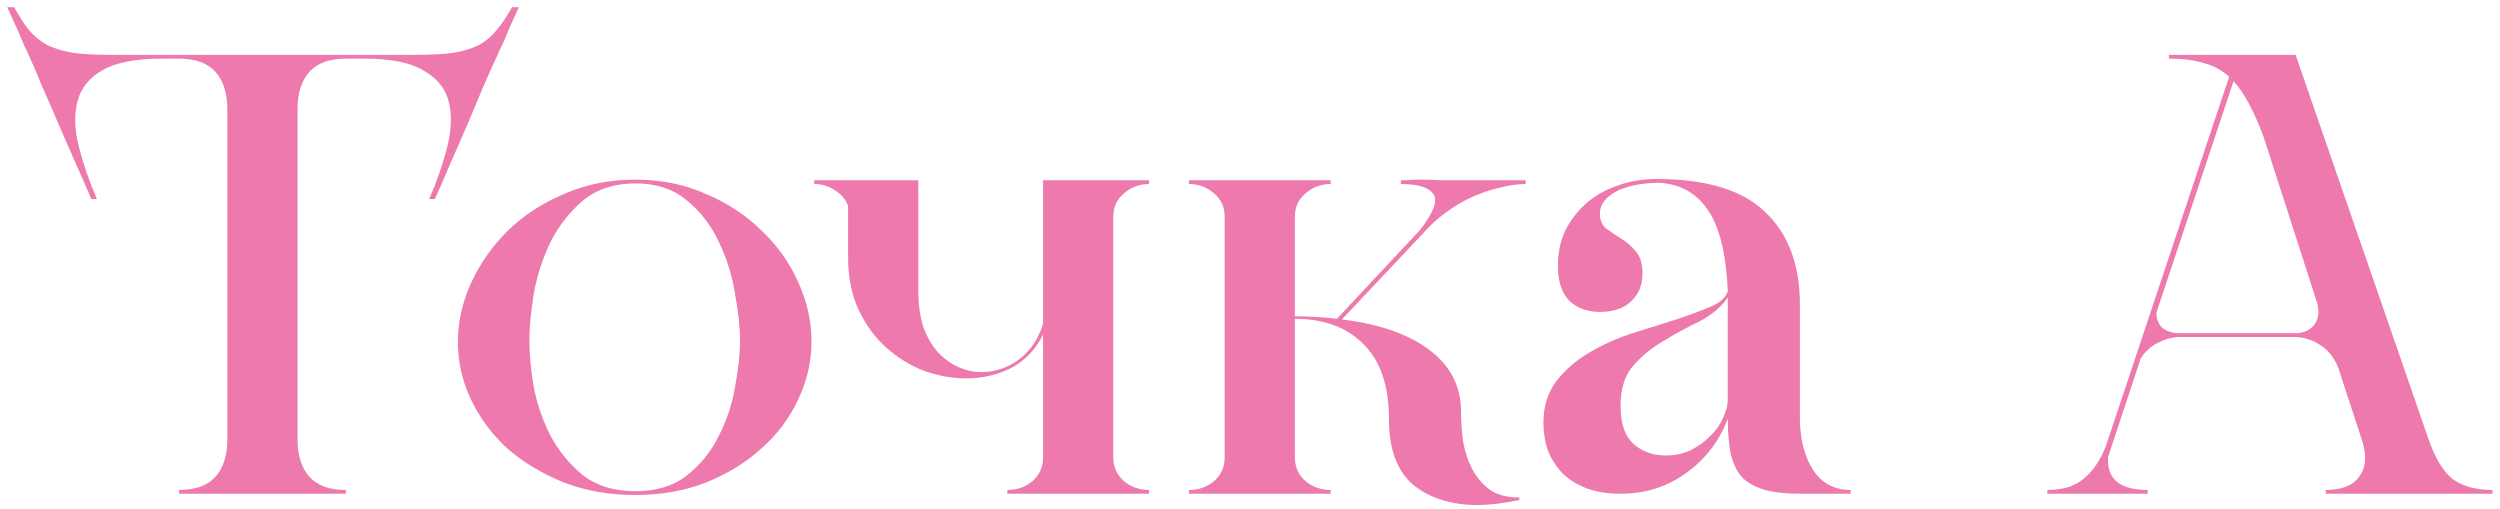 <?xml version="1.0" encoding="UTF-8"?> <svg xmlns="http://www.w3.org/2000/svg" width="319" height="65" viewBox="0 0 319 65" fill="none"><path d="M1.808 0.92C2.448 2.093 3.088 3.08 3.728 3.88C4.421 4.68 5.221 5.32 6.128 5.8C7.034 6.227 8.128 6.547 9.408 6.76C10.688 6.92 12.288 7 14.208 7L52.928 7C54.848 7 56.448 6.92 57.728 6.76C59.008 6.547 60.101 6.227 61.008 5.8C61.914 5.32 62.688 4.68 63.328 3.88C64.021 3.08 64.688 2.093 65.328 0.92L66.208 0.92C65.781 1.88 65.381 2.76 65.008 3.56C64.741 4.253 64.448 4.947 64.128 5.64C63.808 6.28 63.594 6.733 63.488 7C63.008 8.013 62.421 9.32 61.728 10.92C61.088 12.467 60.394 14.12 59.648 15.88C58.901 17.587 58.154 19.294 57.408 21C56.714 22.654 56.074 24.12 55.488 25.4L54.768 25.4C55.781 23.053 56.554 20.814 57.088 18.68C57.621 16.494 57.674 14.573 57.248 12.92C56.821 11.267 55.754 9.96 54.048 9C52.394 7.987 49.861 7.48 46.448 7.48L44.128 7.48C42.048 7.48 40.501 8.04 39.488 9.16C38.474 10.28 37.968 11.88 37.968 13.96L37.968 56.04C37.968 58.12 38.474 59.72 39.488 60.84C40.501 61.96 42.048 62.52 44.128 62.52L44.128 63L22.848 63L22.848 62.52C24.928 62.52 26.474 61.96 27.488 60.84C28.501 59.72 29.008 58.12 29.008 56.04L29.008 13.96C29.008 11.88 28.501 10.28 27.488 9.16C26.474 8.04 24.928 7.48 22.848 7.48L20.688 7.48C17.274 7.48 14.714 7.987 13.008 9C11.354 9.96 10.314 11.267 9.888 12.92C9.461 14.573 9.514 16.494 10.048 18.68C10.581 20.814 11.354 23.053 12.368 25.4L11.648 25.4C11.114 24.12 10.474 22.654 9.728 21C8.981 19.294 8.234 17.587 7.488 15.88C6.741 14.12 6.021 12.467 5.328 10.92C4.688 9.32 4.128 8.013 3.648 7C3.541 6.733 3.328 6.28 3.008 5.64C2.741 4.947 2.448 4.253 2.128 3.56C1.754 2.76 1.354 1.88 0.928 0.92L1.808 0.92ZM58.428 43.64C58.428 41.08 58.988 38.574 60.108 36.12C61.228 33.667 62.774 31.453 64.748 29.48C66.774 27.507 69.174 25.933 71.948 24.76C74.721 23.534 77.761 22.92 81.068 22.92C84.374 22.92 87.388 23.534 90.108 24.76C92.881 25.933 95.254 27.507 97.228 29.48C99.254 31.4 100.801 33.587 101.868 36.04C102.988 38.493 103.548 41 103.548 43.56C103.548 46.12 102.988 48.574 101.868 50.92C100.801 53.267 99.254 55.347 97.228 57.16C95.254 58.974 92.881 60.44 90.108 61.56C87.388 62.627 84.374 63.16 81.068 63.16C77.761 63.16 74.721 62.627 71.948 61.56C69.174 60.44 66.774 59 64.748 57.24C62.774 55.427 61.228 53.347 60.108 51C58.988 48.654 58.428 46.2 58.428 43.64ZM81.068 62.68C83.734 62.68 85.921 62.014 87.628 60.68C89.388 59.294 90.748 57.614 91.708 55.64C92.721 53.667 93.414 51.587 93.788 49.4C94.214 47.16 94.428 45.187 94.428 43.48C94.428 41.773 94.214 39.773 93.788 37.48C93.414 35.133 92.721 32.92 91.708 30.84C90.748 28.76 89.388 27 87.628 25.56C85.921 24.12 83.734 23.4 81.068 23.4C78.401 23.4 76.188 24.12 74.428 25.56C72.721 27 71.334 28.76 70.268 30.84C69.254 32.92 68.534 35.133 68.108 37.48C67.734 39.773 67.548 41.773 67.548 43.48C67.548 45.187 67.734 47.16 68.108 49.4C68.534 51.587 69.254 53.667 70.268 55.64C71.334 57.614 72.721 59.294 74.428 60.68C76.188 62.014 78.401 62.68 81.068 62.68ZM103.896 23.48L103.896 23L117.176 23L117.176 37C117.176 38.813 117.39 40.387 117.816 41.72C118.296 43 118.91 44.067 119.656 44.92C120.456 45.773 121.336 46.413 122.296 46.84C123.256 47.267 124.243 47.48 125.256 47.48C126.91 47.48 128.456 46.974 129.896 45.96C131.39 44.894 132.456 43.347 133.096 41.32L133.096 23L146.616 23L146.616 23.48C145.39 23.48 144.323 23.88 143.416 24.68C142.51 25.427 142.056 26.413 142.056 27.64L142.056 58.36C142.056 59.587 142.51 60.6 143.416 61.4C144.323 62.147 145.39 62.52 146.616 62.52L146.616 63L128.536 63L128.536 62.52C129.763 62.52 130.83 62.147 131.736 61.4C132.643 60.6 133.096 59.587 133.096 58.36L133.096 42.68C132.19 44.547 130.856 45.96 129.096 46.92C127.336 47.827 125.39 48.28 123.256 48.28C121.496 48.28 119.71 47.96 117.896 47.32C116.136 46.627 114.536 45.64 113.096 44.36C111.656 43.08 110.483 41.48 109.576 39.56C108.67 37.64 108.216 35.4 108.216 32.84L108.216 26.28C107.896 25.427 107.336 24.76 106.536 24.28C105.736 23.747 104.856 23.48 103.896 23.48ZM151.709 63L151.709 62.52C152.936 62.52 154.002 62.147 154.909 61.4C155.816 60.6 156.269 59.587 156.269 58.36L156.269 27.64C156.269 26.413 155.816 25.427 154.909 24.68C154.002 23.88 152.936 23.48 151.709 23.48L151.709 23L169.789 23L169.789 23.48C168.562 23.48 167.496 23.88 166.589 24.68C165.682 25.427 165.229 26.413 165.229 27.64L165.229 40.36C166.189 40.36 167.096 40.387 167.949 40.44C168.856 40.493 169.736 40.574 170.589 40.68L181.149 29.4C182.909 27.16 183.496 25.613 182.909 24.76C182.322 23.907 180.936 23.48 178.749 23.48L178.749 23C178.749 23 178.962 23 179.389 23C179.869 22.947 180.482 22.92 181.229 22.92C181.976 22.92 182.829 22.947 183.789 23C184.749 23 185.736 23 186.749 23C189.042 23 191.682 23 194.669 23L194.669 23.48C193.656 23.48 192.536 23.64 191.309 23.96C190.136 24.227 188.962 24.627 187.789 25.16C186.616 25.694 185.496 26.36 184.429 27.16C183.416 27.907 182.509 28.733 181.709 29.64L171.229 40.76C176.029 41.347 179.762 42.654 182.429 44.68C185.096 46.707 186.429 49.32 186.429 52.52C186.429 53.694 186.509 54.92 186.669 56.2C186.882 57.48 187.256 58.654 187.789 59.72C188.322 60.787 189.069 61.694 190.029 62.44C190.989 63.133 192.269 63.48 193.869 63.48L193.869 63.8C191.842 64.227 190.056 64.44 188.509 64.44C185.202 64.44 182.482 63.587 180.349 61.88C178.269 60.12 177.229 57.32 177.229 53.48C177.229 49.214 176.136 46.014 173.949 43.88C171.816 41.747 168.909 40.68 165.229 40.68L165.229 58.36C165.229 59.587 165.682 60.6 166.589 61.4C167.496 62.147 168.562 62.52 169.789 62.52L169.789 63L151.709 63ZM196.943 53.96C196.943 51.827 197.503 50.04 198.623 48.6C199.743 47.16 201.13 45.96 202.783 45C204.49 43.987 206.33 43.16 208.303 42.52C210.33 41.88 212.197 41.294 213.903 40.76C215.663 40.173 217.157 39.614 218.383 39.08C219.61 38.547 220.303 37.88 220.463 37.08C220.25 32.334 219.397 28.893 217.903 26.76C216.41 24.573 214.303 23.427 211.583 23.32C209.237 23.373 207.397 23.773 206.063 24.52C204.783 25.267 204.143 26.174 204.143 27.24C204.143 28.093 204.41 28.733 204.943 29.16C205.53 29.587 206.17 30.014 206.863 30.44C207.557 30.867 208.17 31.4 208.703 32.04C209.29 32.68 209.583 33.64 209.583 34.92C209.583 36.36 209.103 37.533 208.143 38.44C207.183 39.347 205.85 39.8 204.143 39.8C202.543 39.8 201.237 39.32 200.223 38.36C199.263 37.347 198.783 35.853 198.783 33.88C198.783 32.334 199.077 30.893 199.663 29.56C200.303 28.227 201.183 27.053 202.303 26.04C203.423 25.027 204.757 24.253 206.303 23.72C207.85 23.134 209.53 22.84 211.343 22.84C217.743 22.84 222.383 24.253 225.263 27.08C228.197 29.854 229.663 33.773 229.663 38.84L229.663 53.24C229.663 55.96 230.223 58.2 231.343 59.96C232.463 61.667 234.063 62.52 236.143 62.52L236.143 63L229.743 63C227.93 63 226.437 62.84 225.263 62.52C224.09 62.2 223.13 61.694 222.383 61C221.69 60.254 221.183 59.267 220.863 58.04C220.597 56.76 220.463 55.214 220.463 53.4C219.45 56.173 217.717 58.467 215.263 60.28C212.81 62.093 209.983 63 206.783 63C205.077 63 203.61 62.76 202.383 62.28C201.157 61.8 200.143 61.16 199.343 60.36C198.543 59.507 197.93 58.547 197.503 57.48C197.13 56.36 196.943 55.187 196.943 53.96ZM206.783 51.8C206.783 53.987 207.317 55.587 208.383 56.6C209.503 57.614 210.89 58.12 212.543 58.12C213.663 58.12 214.703 57.907 215.663 57.48C216.623 57 217.45 56.413 218.143 55.72C218.89 55.027 219.45 54.254 219.823 53.4C220.25 52.547 220.463 51.72 220.463 50.92L220.463 38.84L220.463 37.96C219.61 39.187 218.41 40.2 216.863 41C215.317 41.747 213.797 42.574 212.303 43.48C210.81 44.334 209.503 45.4 208.383 46.68C207.317 47.907 206.783 49.614 206.783 51.8ZM261.24 62.52C263.214 62.52 264.76 62.04 265.88 61.08C267.054 60.12 267.987 58.76 268.68 57L284.44 9.8C283.534 8.947 282.44 8.36 281.16 8.04C279.934 7.667 278.467 7.48 276.76 7.48L276.76 7L292.92 7L309.88 56.04C310.734 58.493 311.774 60.2 313 61.16C314.28 62.067 315.96 62.52 318.04 62.52L318.04 63L296.76 63L296.76 62.52C298.84 62.52 300.28 61.934 301.08 60.76C301.934 59.587 302.014 57.987 301.32 55.96L298.36 46.92C297.827 45.587 297.027 44.6 295.96 43.96C294.947 43.32 293.88 43 292.76 43L278.2 43C277.294 43 276.36 43.24 275.4 43.72C274.494 44.147 273.747 44.813 273.16 45.72L269 58.28C268.787 61.107 270.467 62.52 274.04 62.52L274.04 63L261.24 63L261.24 62.52ZM275.16 39.88C275.16 40.733 275.427 41.4 275.96 41.88C276.547 42.307 277.294 42.52 278.2 42.52L292.76 42.52C293.934 42.52 294.787 42.147 295.32 41.4C295.907 40.654 295.987 39.587 295.56 38.2L295.96 39.56L288.84 17.48C287.614 14.174 286.334 11.8 285 10.36L275.16 39.88Z" fill="#ED79AD"></path></svg> 